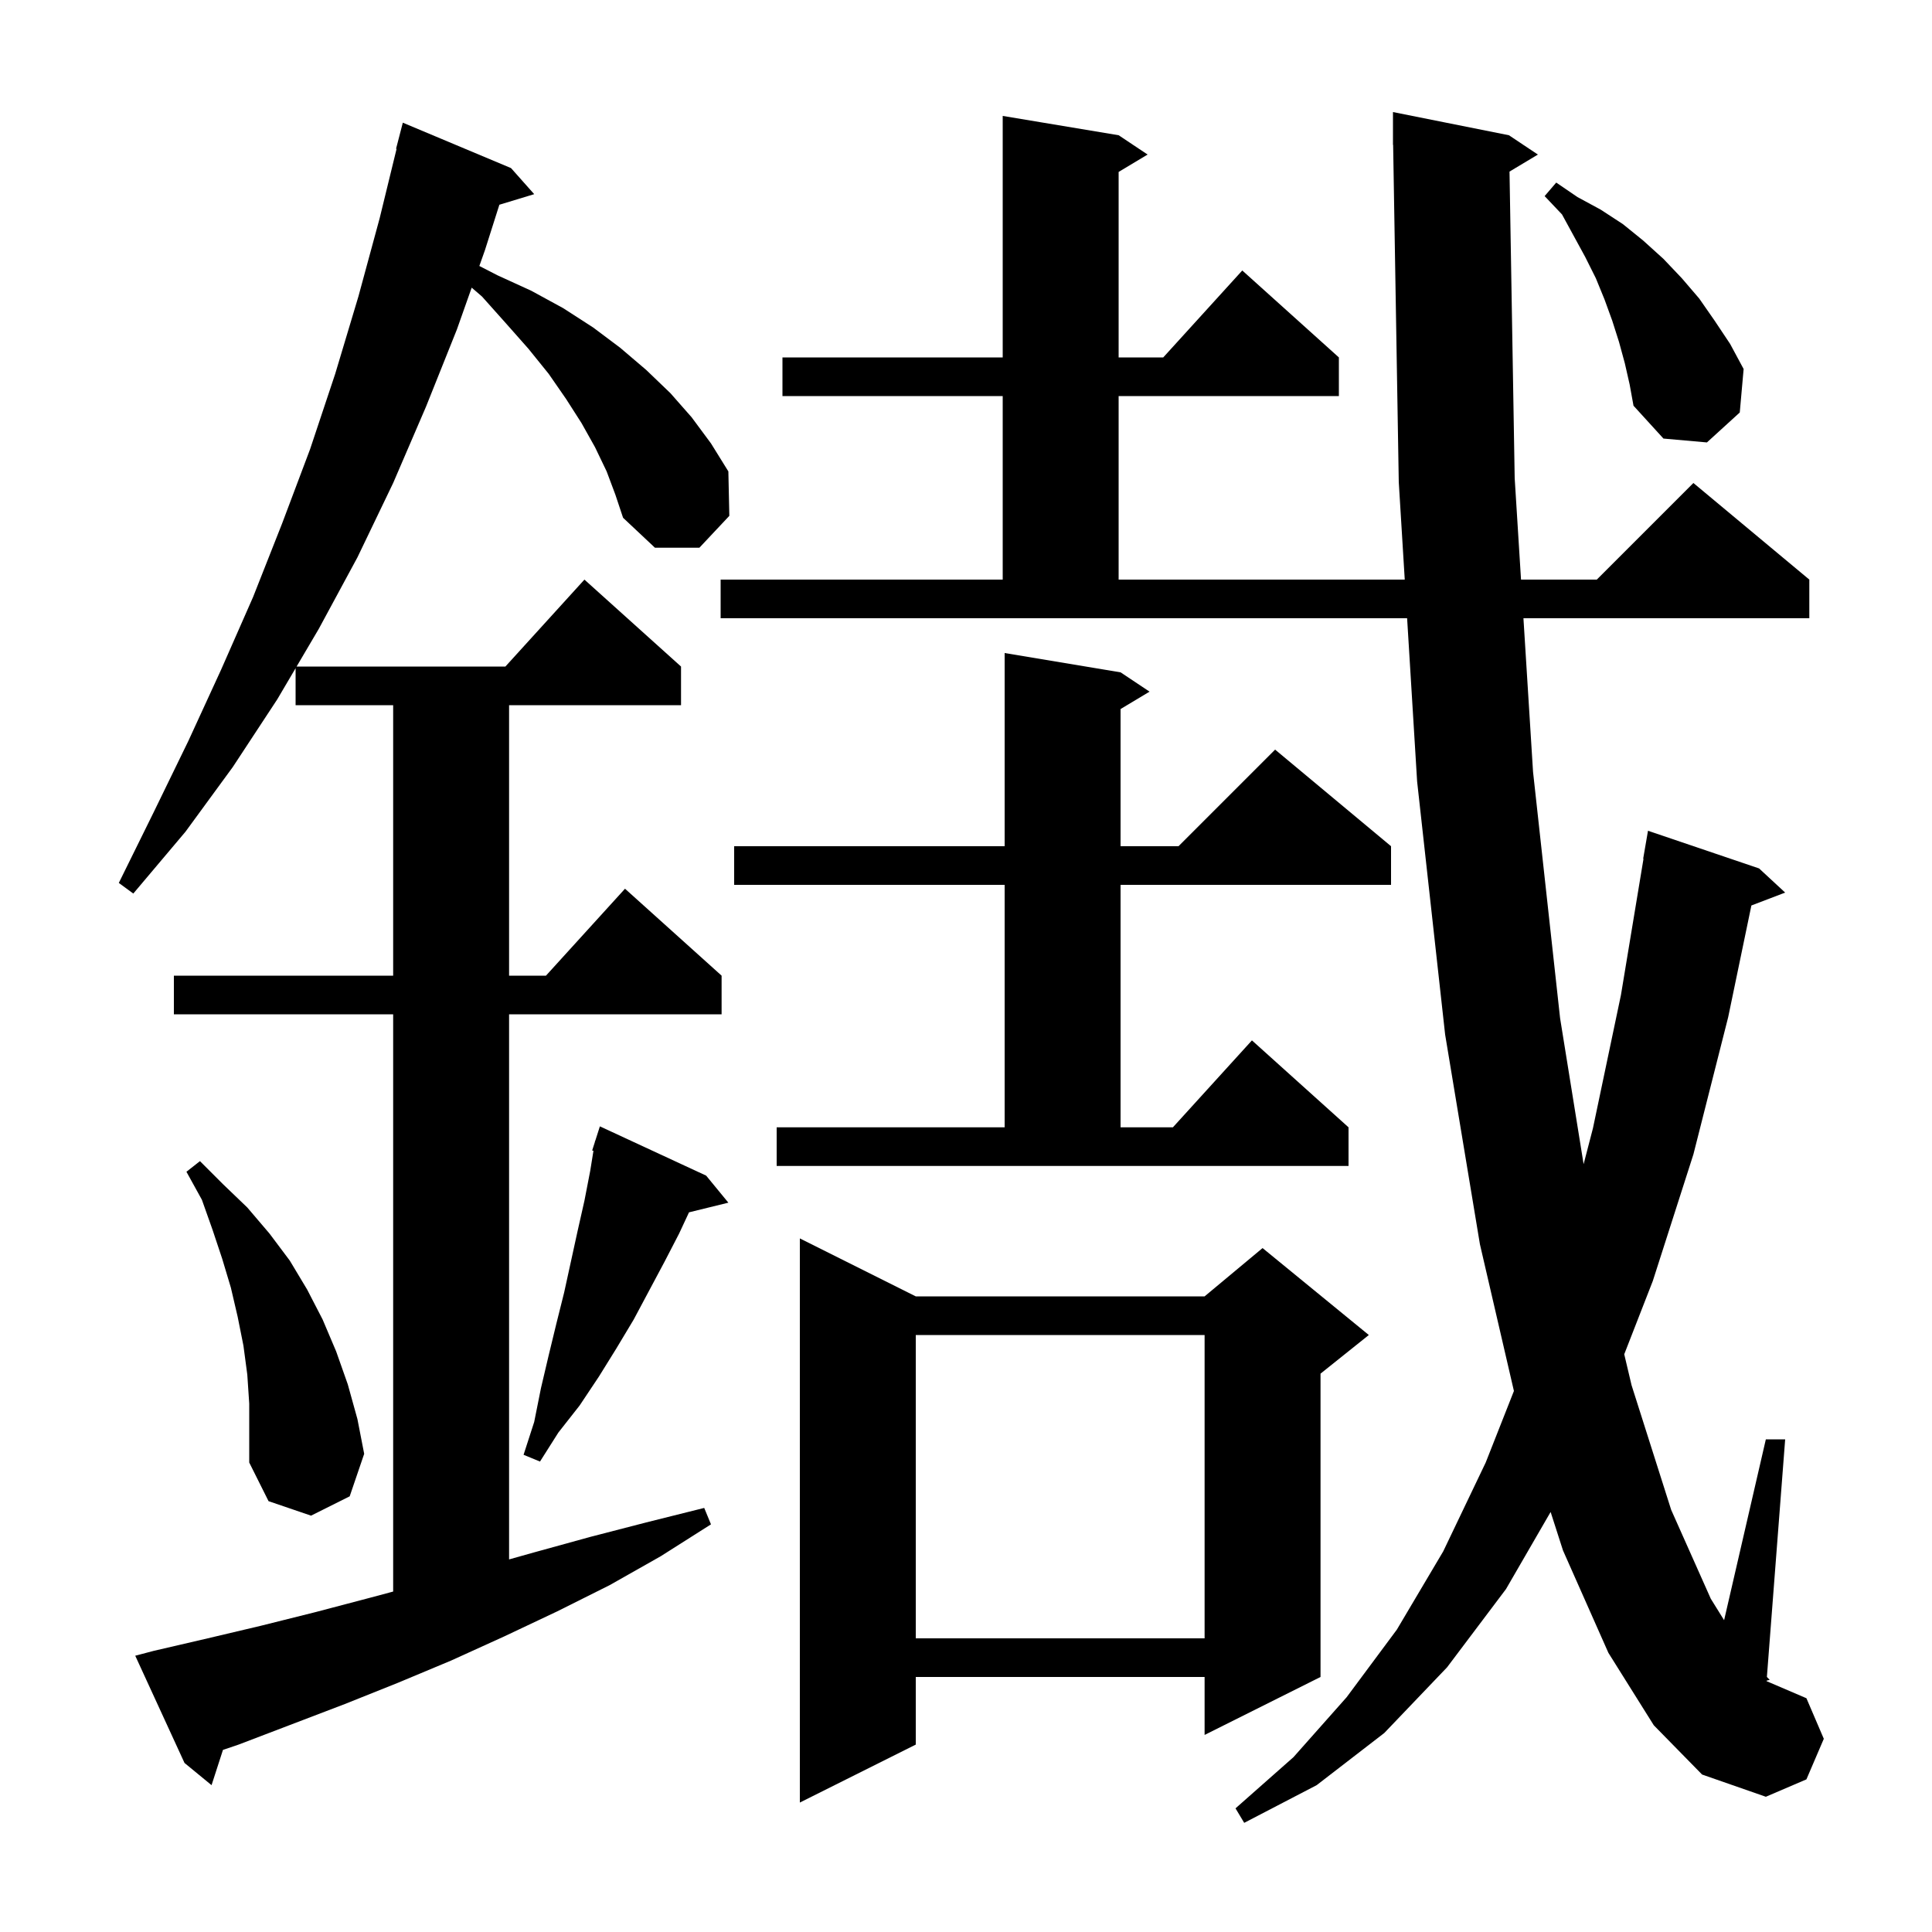 <svg xmlns="http://www.w3.org/2000/svg" xmlns:xlink="http://www.w3.org/1999/xlink" version="1.1" baseProfile="full" viewBox="0 0 200 200" width="200" height="200"><g fill="currentColor"><path d="M 156.264 17.762 L 156.8 49.5 L 157.456 60.0 L 165.3 60.0 L 175.3 50.0 L 187.3 60.0 L 187.3 64.0 L 157.706 64.0 L 158.7 79.9 L 161.5 105.4 L 163.935 120.513 L 164.9 116.8 L 167.8 103.0 L 170.134 88.903 L 170.1 88.9 L 170.6 86.0 L 182.1 89.9 L 184.8 92.4 L 181.303 93.735 L 178.9 105.3 L 175.3 119.5 L 171.1 132.6 L 168.141 140.192 L 168.9 143.4 L 173.0 156.3 L 177.1 165.5 L 178.479 167.722 L 182.8 149.0 L 184.8 149.0 L 182.908 173.596 L 183.2 173.9 L 182.878 173.98 L 182.874 174.032 L 187.0 175.8 L 188.8 180.0 L 187.0 184.2 L 182.8 186.0 L 176.2 183.7 L 171.2 178.6 L 166.5 171.1 L 161.8 160.5 L 160.52 156.519 L 155.9 164.5 L 149.8 172.6 L 143.3 179.4 L 136.3 184.8 L 128.8 188.7 L 127.9 187.2 L 133.9 181.9 L 139.4 175.7 L 144.6 168.7 L 149.4 160.6 L 153.8 151.4 L 156.72 143.994 L 153.2 128.8 L 149.6 107.1 L 146.7 80.9 L 145.664 64.0 L 74.6 64.0 L 74.6 60.0 L 103.8 60.0 L 103.8 41.0 L 81.0 41.0 L 81.0 37.0 L 103.8 37.0 L 103.8 12.0 L 115.8 14.0 L 118.8 16.0 L 115.8 17.8 L 115.8 37.0 L 120.418 37.0 L 128.6 28.0 L 138.6 37.0 L 138.6 41.0 L 115.8 41.0 L 115.8 60.0 L 145.419 60.0 L 144.8 49.9 L 144.217 14.999 L 144.2 15.0 L 144.2 11.6 L 156.2 14.0 L 159.2 16.0 Z M 94.8 134.2 L 124.7 134.2 L 130.7 129.2 L 141.7 138.2 L 136.7 142.2 L 136.7 173.6 L 124.7 179.6 L 124.7 173.6 L 94.8 173.6 L 94.8 180.6 L 82.8 186.6 L 82.8 128.2 Z M 62.8 48.8 L 61.6 46.3 L 60.2 43.8 L 58.6 41.3 L 56.8 38.7 L 54.7 36.1 L 52.4 33.5 L 49.9 30.7 L 48.829 29.777 L 47.3 34.1 L 44.1 42.1 L 40.7 50.0 L 37.0 57.7 L 33.0 65.1 L 30.703 69.0 L 52.318 69.0 L 60.5 60.0 L 70.5 69.0 L 70.5 73.0 L 52.7 73.0 L 52.7 101.0 L 56.518 101.0 L 64.7 92.0 L 74.7 101.0 L 74.7 105.0 L 52.7 105.0 L 52.7 161.43 L 55.3 160.7 L 61.1 159.1 L 66.9 157.6 L 72.9 156.1 L 73.6 157.8 L 68.4 161.1 L 63.1 164.1 L 57.7 166.8 L 52.2 169.4 L 46.7 171.9 L 41.2 174.2 L 35.7 176.4 L 24.7 180.6 L 23.081 181.149 L 21.9 184.8 L 19.1 182.5 L 14.0 171.4 L 15.9 170.9 L 21.5 169.6 L 27.0 168.3 L 32.6 166.9 L 38.3 165.4 L 40.7 164.757 L 40.7 105.0 L 18.0 105.0 L 18.0 101.0 L 40.7 101.0 L 40.7 73.0 L 30.6 73.0 L 30.6 69.174 L 28.7 72.4 L 24.1 79.4 L 19.2 86.1 L 13.8 92.5 L 12.3 91.4 L 15.9 84.1 L 19.5 76.7 L 22.9 69.3 L 26.2 61.8 L 29.2 54.2 L 32.1 46.5 L 34.7 38.7 L 37.1 30.7 L 39.3 22.6 L 41.054 15.409 L 41.0 15.4 L 41.7 12.7 L 52.9 17.4 L 55.3 20.1 L 51.695 21.194 L 50.2 25.9 L 49.622 27.534 L 51.5 28.5 L 55.0 30.1 L 58.3 31.9 L 61.4 33.9 L 64.2 36.0 L 66.9 38.3 L 69.4 40.7 L 71.6 43.2 L 73.6 45.9 L 75.4 48.8 L 75.5 53.4 L 72.4 56.7 L 67.8 56.7 L 64.5 53.6 L 63.7 51.2 Z M 94.8 138.2 L 94.8 169.6 L 124.7 169.6 L 124.7 138.2 Z M 25.6 142.3 L 25.2 139.3 L 24.6 136.3 L 23.9 133.3 L 23.0 130.3 L 22.0 127.3 L 20.9 124.2 L 19.3 121.3 L 20.7 120.2 L 23.1 122.6 L 25.6 125.0 L 27.9 127.7 L 30.0 130.5 L 31.8 133.5 L 33.4 136.6 L 34.8 139.9 L 36.0 143.3 L 37.0 146.9 L 37.7 150.5 L 36.2 154.9 L 32.2 156.9 L 27.8 155.4 L 25.8 151.4 L 25.8 145.3 Z M 73.1 121.7 L 75.4 124.5 L 71.326 125.501 L 70.3 127.7 L 68.8 130.6 L 65.6 136.6 L 63.8 139.6 L 62.0 142.5 L 60.0 145.5 L 57.8 148.3 L 55.9 151.3 L 54.2 150.6 L 55.3 147.2 L 56.0 143.7 L 56.8 140.3 L 57.6 137.0 L 58.4 133.8 L 59.8 127.4 L 60.5 124.3 L 61.1 121.2 L 61.434 119.13 L 61.3 119.1 L 61.58 118.226 L 61.6 118.1 L 61.618 118.106 L 62.1 116.6 Z M 80.4 116.7 L 104.0 116.7 L 104.0 91.6 L 76.0 91.6 L 76.0 87.6 L 104.0 87.6 L 104.0 67.6 L 116.0 69.6 L 119.0 71.6 L 116.0 73.4 L 116.0 87.6 L 122.0 87.6 L 132.0 77.6 L 144.0 87.6 L 144.0 91.6 L 116.0 91.6 L 116.0 116.7 L 121.418 116.7 L 129.6 107.7 L 139.6 116.7 L 139.6 120.7 L 80.4 120.7 Z M 168.2 37.6 L 167.6 35.4 L 166.9 33.2 L 166.1 31.0 L 165.2 28.8 L 164.1 26.6 L 161.7 22.2 L 159.9 20.3 L 161.1 18.9 L 163.3 20.4 L 165.7 21.7 L 168.0 23.2 L 170.1 24.9 L 172.2 26.8 L 174.1 28.8 L 175.9 30.9 L 177.5 33.2 L 179.1 35.6 L 180.5 38.2 L 180.1 42.7 L 176.7 45.8 L 172.2 45.4 L 169.1 42.0 L 168.7 39.8 Z "/></g></svg>